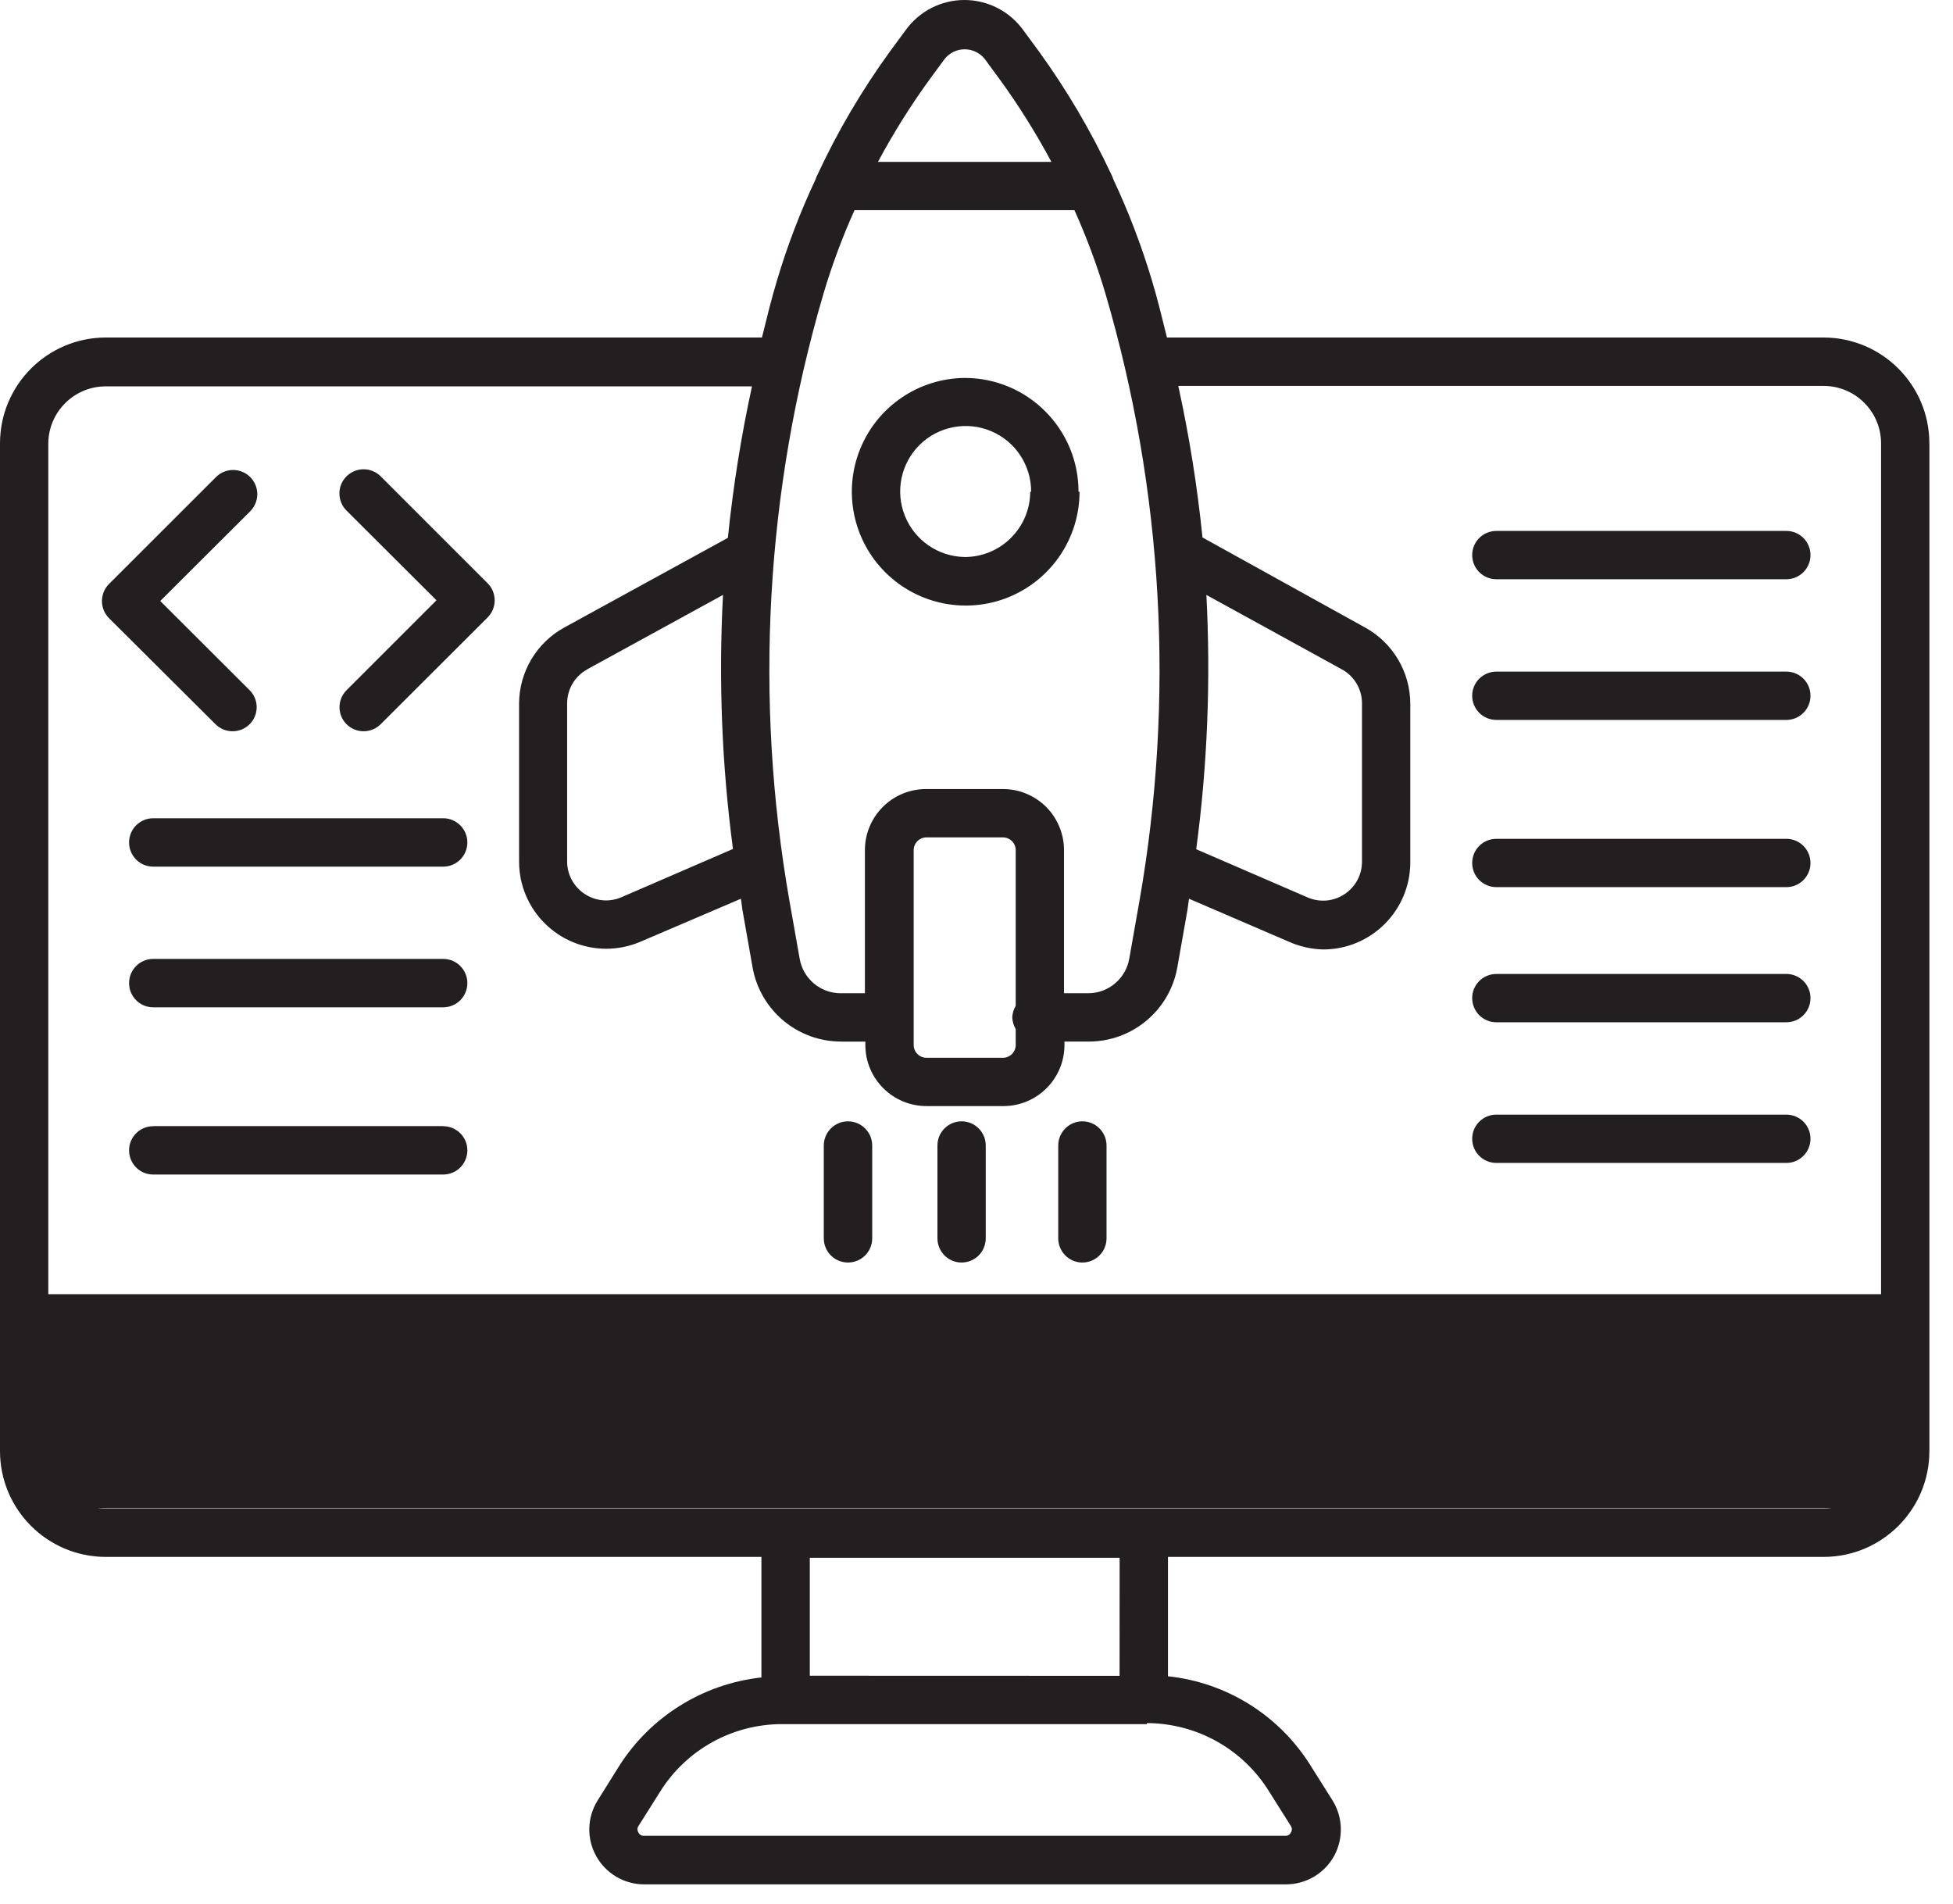 <svg width="79" height="77" viewBox="0 0 79 77" fill="none" xmlns="http://www.w3.org/2000/svg">
<path d="M41.879 57.974C41.879 58.234 41.776 58.484 41.593 58.667C41.41 58.85 41.16 58.953 40.9 58.953H37.146C36.608 58.953 36.168 58.513 36.168 57.974C36.168 57.435 36.608 56.995 37.146 56.995H40.9C41.16 56.995 41.41 57.098 41.593 57.281C41.776 57.465 41.879 57.714 41.879 57.974ZM34.302 51.064C34.562 51.064 34.811 50.961 34.995 50.778C35.178 50.595 35.281 50.346 35.281 50.085V46.332C35.281 45.793 34.841 45.353 34.302 45.353C33.763 45.353 33.323 45.793 33.323 46.332V50.085C33.323 50.346 33.426 50.595 33.609 50.778C33.792 50.961 34.041 51.064 34.302 51.064ZM38.895 51.064C39.155 51.064 39.404 50.961 39.588 50.778C39.771 50.595 39.874 50.346 39.874 50.085V46.332C39.874 45.793 39.438 45.353 38.895 45.353C38.356 45.353 37.92 45.793 37.92 46.332V50.085C37.92 50.624 38.356 51.064 38.895 51.064ZM43.781 51.064H43.785C44.042 51.064 44.291 50.961 44.474 50.778C44.657 50.595 44.76 50.346 44.76 50.085V46.332C44.76 45.793 44.324 45.353 43.785 45.353C43.242 45.353 42.806 45.793 42.806 46.332V50.085C42.806 50.609 43.221 51.042 43.745 51.064L43.781 51.064ZM43.664 19.89H43.668C43.668 21.749 42.55 23.424 40.834 24.139C39.119 24.854 37.139 24.465 35.819 23.156C34.5 21.848 34.096 19.875 34.797 18.153C35.497 16.433 37.165 15.301 39.023 15.286C41.567 15.286 43.627 17.346 43.627 19.89L43.664 19.89ZM41.71 19.89C41.714 18.82 41.076 17.852 40.09 17.438C39.108 17.024 37.968 17.24 37.205 17.988C36.443 18.739 36.204 19.872 36.604 20.865C37 21.855 37.953 22.511 39.023 22.529C40.482 22.529 41.666 21.349 41.674 19.89L41.71 19.89ZM14.019 29.293C14.4 29.671 15.016 29.671 15.397 29.293L19.727 24.971C20.104 24.59 20.104 23.974 19.727 23.593L15.397 19.264C15.016 18.886 14.4 18.886 14.019 19.264C13.832 19.447 13.729 19.696 13.729 19.956C13.729 20.217 13.832 20.47 14.019 20.653L17.655 24.279L14.019 27.915C13.638 28.296 13.638 28.912 14.019 29.293ZM8.718 29.293C9.1 29.671 9.715 29.671 10.097 29.293C10.478 28.912 10.478 28.296 10.097 27.915L6.482 24.308L10.119 20.682C10.302 20.499 10.408 20.246 10.408 19.986C10.408 19.726 10.302 19.476 10.119 19.293C9.737 18.915 9.122 18.915 8.74 19.293L4.407 23.622C4.03 24.003 4.03 24.619 4.407 25.001L8.718 29.293ZM17.927 33.095H6.196C5.657 33.095 5.221 33.535 5.221 34.074C5.221 34.612 5.657 35.052 6.196 35.052H17.927C18.469 35.052 18.905 34.612 18.905 34.074C18.905 33.535 18.469 33.095 17.927 33.095ZM17.927 38.784H6.196C5.657 38.784 5.221 39.224 5.221 39.763C5.221 40.302 5.657 40.742 6.196 40.742H17.927C18.469 40.742 18.905 40.302 18.905 39.763C18.905 39.224 18.469 38.784 17.927 38.784ZM17.927 45.547H6.196V45.551C5.657 45.551 5.221 45.987 5.221 46.526C5.221 47.069 5.657 47.505 6.196 47.505H17.927C18.469 47.505 18.905 47.069 18.905 46.526C18.905 45.987 18.469 45.551 17.927 45.551V45.547ZM60.53 23.428H72.26C72.799 23.428 73.235 22.992 73.235 22.45C73.235 21.911 72.799 21.474 72.26 21.474H60.53C59.987 21.474 59.551 21.911 59.551 22.45C59.551 22.992 59.987 23.428 60.53 23.428ZM60.53 29.118H72.26C72.799 29.118 73.235 28.681 73.235 28.139C73.235 27.6 72.799 27.164 72.26 27.164H60.53C59.987 27.164 59.551 27.6 59.551 28.139C59.551 28.681 59.987 29.118 60.53 29.118ZM60.53 35.881H72.26C72.799 35.881 73.235 35.445 73.235 34.906C73.235 34.363 72.799 33.927 72.26 33.927H60.53C59.987 33.927 59.551 34.363 59.551 34.906C59.551 35.445 59.987 35.881 60.53 35.881ZM60.53 41.347H72.26C72.799 41.347 73.235 40.91 73.235 40.368C73.235 39.829 72.799 39.393 72.26 39.393H60.53C59.987 39.393 59.551 39.829 59.551 40.368C59.551 40.91 59.987 41.347 60.53 41.347ZM60.53 47.036H72.26C72.799 47.036 73.235 46.6 73.235 46.057C73.235 45.518 72.799 45.082 72.26 45.082H60.53C59.987 45.082 59.551 45.518 59.551 46.057C59.551 46.6 59.987 47.036 60.53 47.036ZM78.045 17.926V58.689C78.045 61.05 76.135 62.964 73.774 62.971H47.245V67.799C49.62 68.048 51.746 69.379 53.011 71.406L53.872 72.773C54.323 73.459 54.36 74.338 53.968 75.061C53.575 75.779 52.816 76.223 51.995 76.215H26.049C25.247 76.212 24.506 75.775 24.117 75.072C23.725 74.368 23.747 73.506 24.172 72.825L25.034 71.446C26.306 69.43 28.432 68.107 30.8 67.846V62.971H4.271C1.91 62.964 0 61.05 0 58.689V17.926C0.004 15.569 1.914 13.659 4.271 13.651H30.822C31.016 12.87 31.203 12.086 31.438 11.316C31.855 9.923 32.372 8.567 32.992 7.251C33.01 7.185 33.036 7.123 33.069 7.064C33.883 5.312 34.865 3.644 36.002 2.078L36.628 1.228C37.178 0.458 38.065 0 39.011 0C39.957 0 40.848 0.458 41.398 1.228L42.024 2.078C43.157 3.644 44.139 5.312 44.957 7.064C44.986 7.123 45.016 7.185 45.034 7.251C45.65 8.567 46.17 9.923 46.588 11.316C46.823 12.09 47.01 12.87 47.204 13.651H73.773C76.13 13.659 78.04 15.569 78.044 17.926H78.045ZM41.086 34.385C41.086 34.099 40.852 33.868 40.566 33.868H37.479C37.193 33.868 36.959 34.099 36.959 34.385V42.266C36.959 42.552 37.193 42.783 37.479 42.783H40.569H40.566C40.852 42.783 41.086 42.552 41.086 42.266V41.621C41.002 41.478 40.954 41.317 40.947 41.152C40.954 40.987 41.002 40.822 41.086 40.683L41.086 34.385ZM43.04 34.385V40.173H44.019C44.836 40.173 45.537 39.583 45.679 38.776L46.09 36.449C47.527 28.256 47.058 19.843 44.712 11.863C44.371 10.715 43.953 9.593 43.462 8.501H34.565C34.074 9.594 33.656 10.715 33.315 11.863C30.969 19.843 30.496 28.256 31.936 36.449L32.347 38.776C32.486 39.583 33.187 40.173 34.008 40.173H34.986V34.385C34.986 33.021 36.093 31.914 37.457 31.914H40.547C41.207 31.907 41.841 32.167 42.311 32.629C42.776 33.094 43.04 33.725 43.04 34.385ZM29.246 24.062L23.751 27.072L23.755 27.075C23.253 27.346 22.945 27.874 22.941 28.442V34.847C22.941 35.374 23.209 35.866 23.648 36.155C24.088 36.449 24.645 36.5 25.133 36.291L29.649 34.337C29.198 30.932 29.063 27.493 29.246 24.062ZM48.388 34.348L52.904 36.302C53.388 36.507 53.946 36.46 54.385 36.166C54.829 35.877 55.093 35.382 55.093 34.854V28.443C55.093 27.875 54.781 27.347 54.283 27.075L48.799 24.062C48.978 27.497 48.843 30.939 48.388 34.348ZM35.514 6.547H42.534H42.53C41.911 5.392 41.218 4.282 40.448 3.222L39.832 2.383C39.634 2.137 39.337 1.994 39.022 1.994C38.707 1.994 38.41 2.137 38.212 2.383L37.596 3.222C36.826 4.282 36.133 5.392 35.514 6.547ZM1.954 17.926V52.344H76.09V17.926C76.086 16.646 75.049 15.613 73.773 15.609H47.662C48.106 17.629 48.432 19.678 48.641 21.738L55.221 25.382C56.346 26.001 57.047 27.185 57.047 28.472V34.876C57.047 36.819 55.474 38.399 53.527 38.402C53.051 38.391 52.578 38.285 52.142 38.091L48.095 36.35L48.036 36.789L47.625 39.117C47.321 40.858 45.807 42.13 44.037 42.127H43.058V42.266C43.058 43.63 41.951 44.737 40.587 44.737H37.479C36.111 44.737 35.004 43.63 35.004 42.266V42.13H34.025V42.127C32.258 42.13 30.745 40.858 30.44 39.117L30.03 36.789L29.971 36.35L25.902 38.091C25.462 38.278 24.993 38.373 24.516 38.373C22.57 38.369 20.997 36.789 20.997 34.847V28.443C21.008 27.167 21.705 25.997 22.823 25.382L29.44 21.756H29.443C29.652 19.696 29.978 17.651 30.418 15.627H4.271C3.002 15.631 1.968 16.654 1.954 17.926ZM46.393 69.734H31.649C29.633 69.727 27.756 70.768 26.693 72.48L25.825 73.858C25.773 73.935 25.773 74.037 25.825 74.114C25.861 74.202 25.953 74.257 26.048 74.25H51.994C52.089 74.257 52.181 74.202 52.218 74.114C52.269 74.037 52.269 73.935 52.218 73.858L51.349 72.48C50.293 70.753 48.416 69.697 46.393 69.693L46.393 69.734ZM45.29 63.007H32.757V67.776L45.287 67.78L45.29 63.007ZM76.093 58.725L76.089 54.297H1.953V58.689C1.953 59.968 2.99 61.009 4.27 61.013H73.772C75.052 61.009 76.089 59.968 76.089 58.689L76.093 58.725Z" fill="#231F20"/>
<rect x="0.938" y="52.552" width="76.013" height="8.446" fill="#231F20"/>
</svg>
